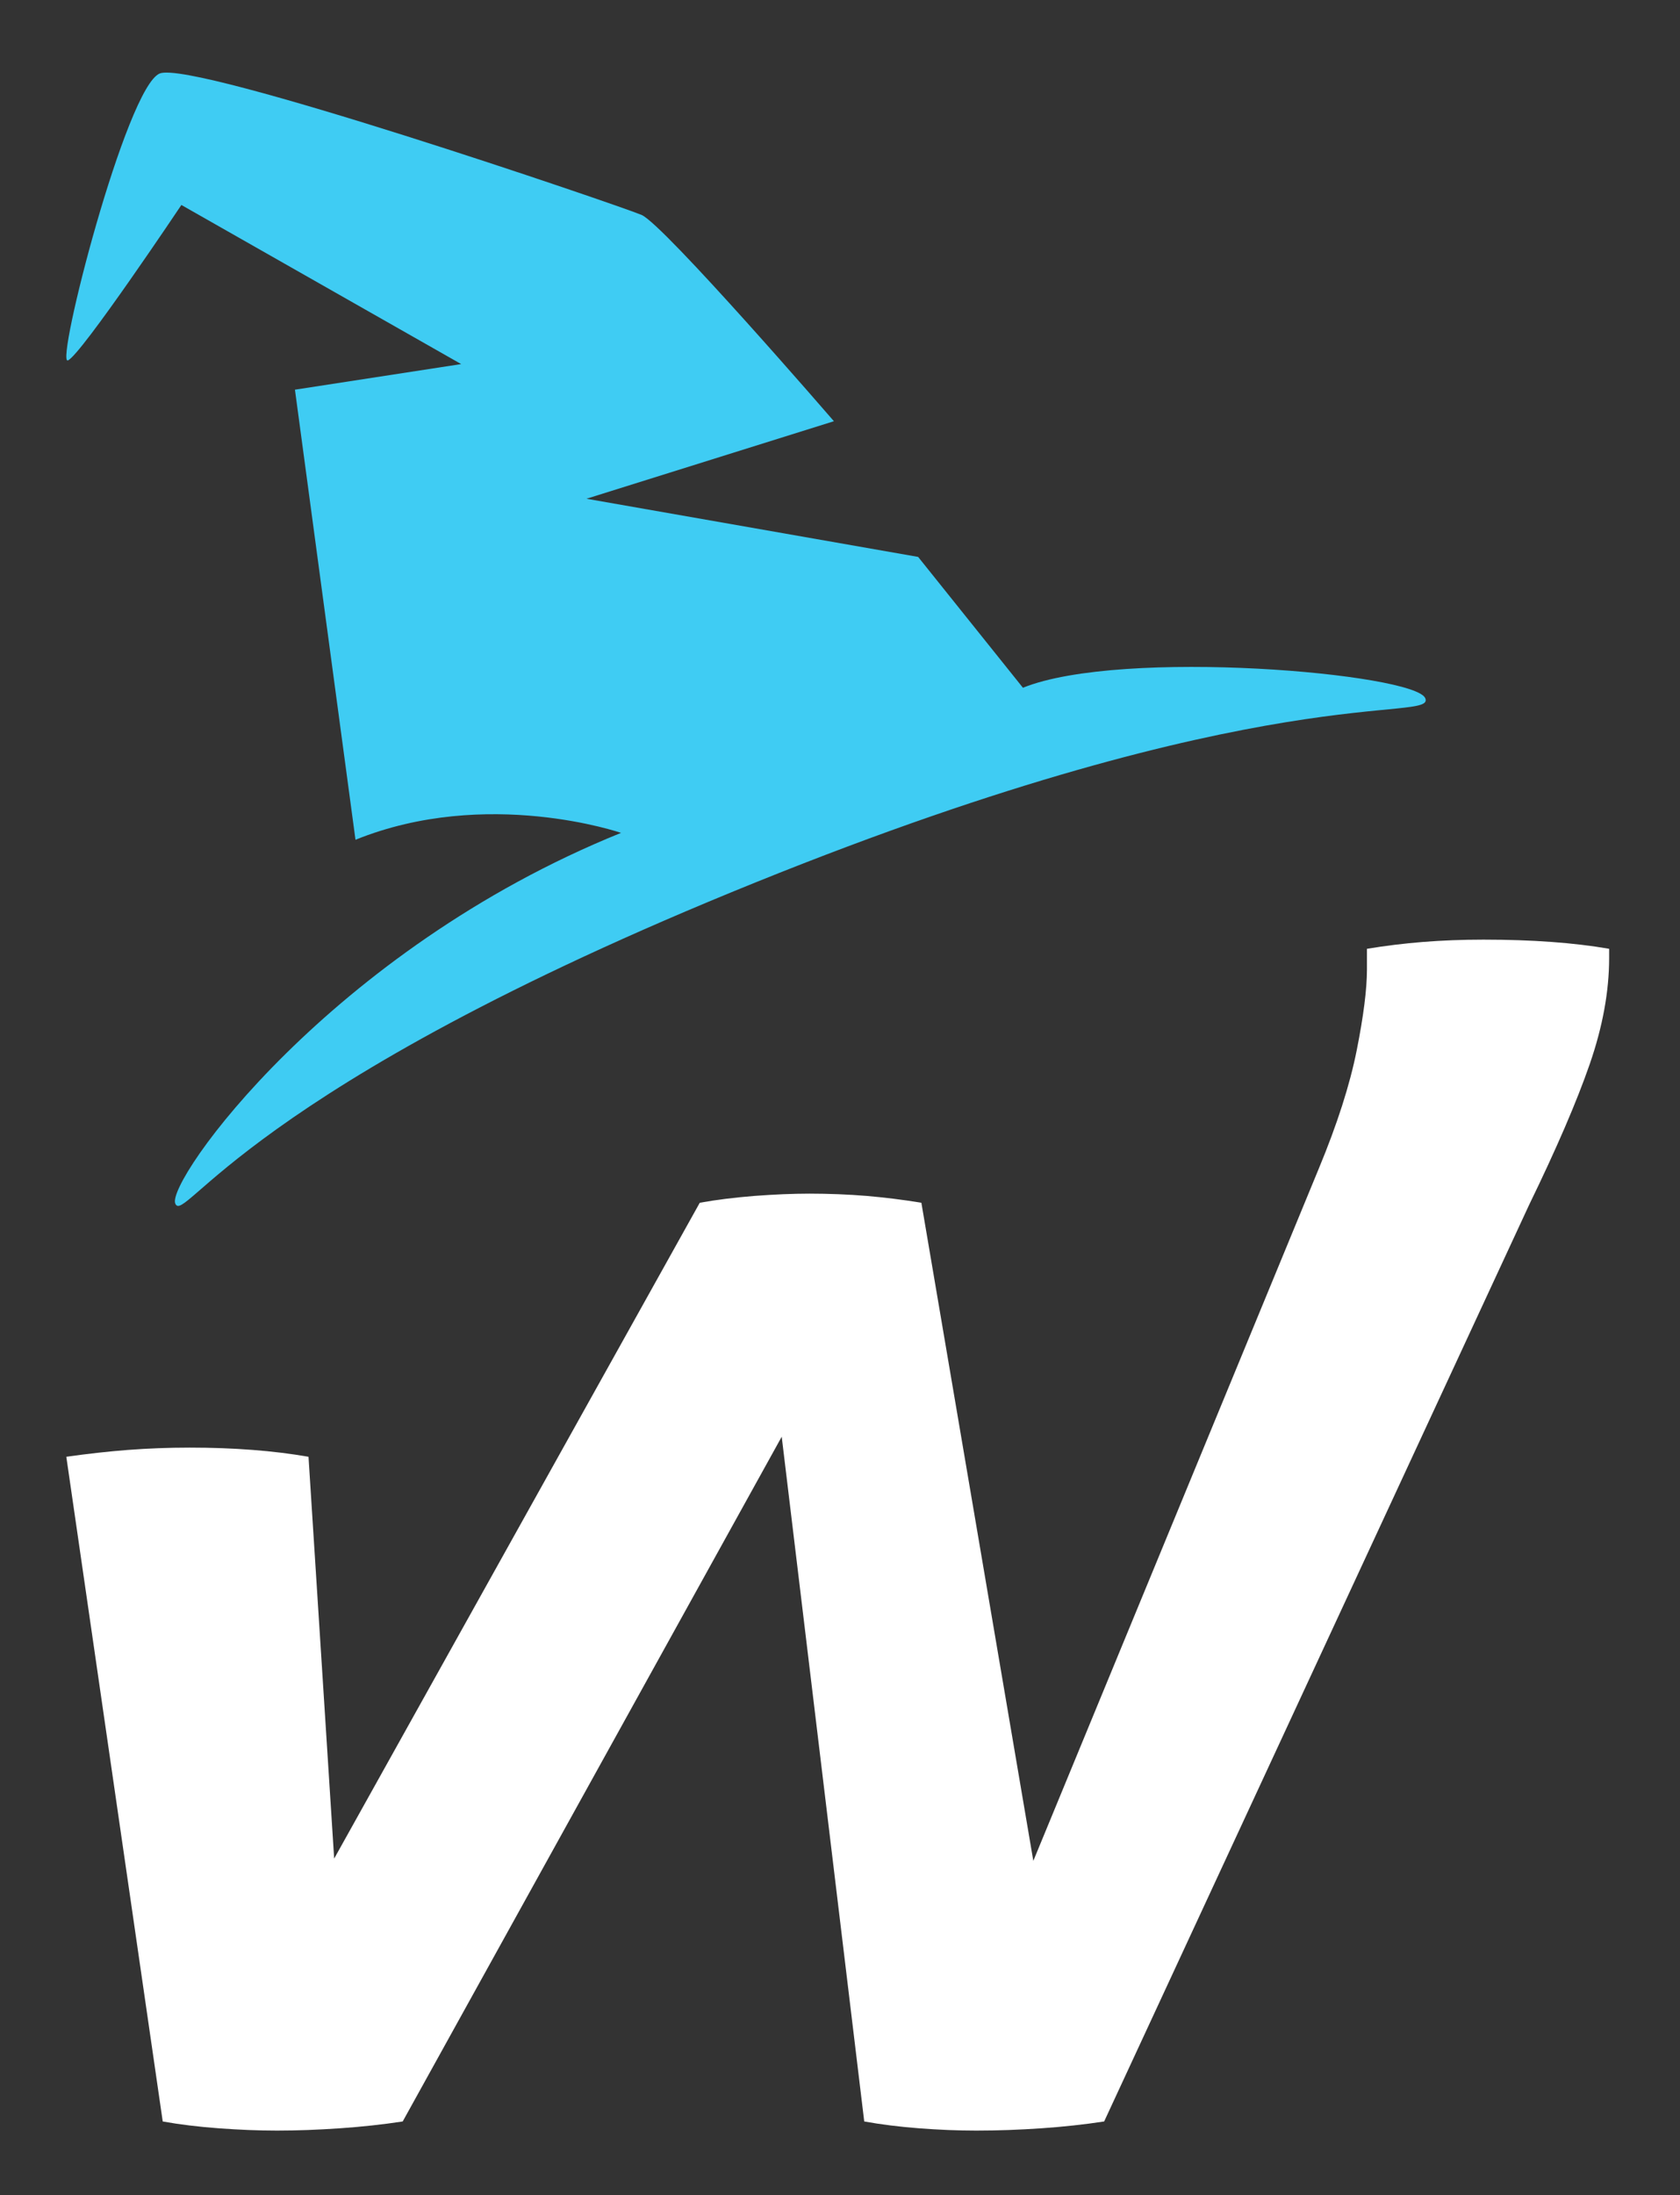 <?xml version="1.0" encoding="utf-8"?>
<!-- Generator: Adobe Illustrator 16.0.0, SVG Export Plug-In . SVG Version: 6.00 Build 0)  -->
<!DOCTYPE svg PUBLIC "-//W3C//DTD SVG 1.1//EN" "http://www.w3.org/Graphics/SVG/1.1/DTD/svg11.dtd">
<svg version="1.1" id="Layer_1" xmlns="http://www.w3.org/2000/svg" xmlns:xlink="http://www.w3.org/1999/xlink" x="0px" y="0px"
	 width="196px" height="256px" viewBox="0 0 196 256" enable-background="new 0 0 196 256" xml:space="preserve">
<rect x="0" y="0" width="196" height="256" fill="#333333" stroke="none"/>
<g>
	<path fill="#FFFFFF" d="M7.737,169.886c2.486-0.355,4.885-0.619,7.199-0.8c2.311-0.174,4.707-0.268,7.197-0.268
		c5.15,0,9.77,0.356,13.859,1.067l2.994,46.859l42.654-76.481c1.951-0.353,4.086-0.614,6.396-0.798
		c2.307-0.173,4.439-0.266,6.396-0.266c2.309,0,4.533,0.093,6.664,0.266c2.133,0.184,4.266,0.445,6.398,0.798l13.061,76.746
		l33.322-80.772c2.135-5.15,3.604-9.729,4.402-13.729c0.797-3.998,1.199-7.151,1.199-9.465v-2.396
		c2.133-0.355,4.305-0.619,6.527-0.799c2.221-0.175,4.576-0.27,7.064-0.27c5.689,0,10.572,0.359,14.664,1.068v1.066
		c0,3.911-0.76,8.04-2.268,12.395c-1.51,4.359-3.865,9.818-7.063,16.393l-49.584,106.901c-2.311,0.354-4.754,0.619-7.33,0.797
		c-2.578,0.176-5.111,0.268-7.598,0.268c-2.135,0-4.357-0.092-6.666-0.268c-2.311-0.178-4.443-0.443-6.396-0.797l-9.627-79.854
		l-44.219,79.854c-2.316,0.354-4.758,0.619-7.332,0.797c-2.58,0.176-5.027,0.268-7.33,0.268c-2.137,0-4.4-0.092-6.801-0.268
		c-2.396-0.178-4.578-0.443-6.533-0.797L7.737,169.886z"/>
	<path fill="#3FCCF3" d="M72.454,97.128c0,0-15.639-5.394-30.98,0.804l-7.064-52.488l19.393-2.986L21.161,23.904
		c0,0-11.715,17.513-13.24,18.127c-1.518,0.613,6.807-31.886,10.715-33.462c3.902-1.578,53.619,15.397,56.213,16.495
		c2.59,1.101,22.441,24.058,22.441,24.058l-28.867,9.04l38.693,6.784l12.227,15.259c11.576-4.676,45.773-1.67,46.943,1.228
		c1.174,2.896-18.553-2.604-78.162,21.482c-59.611,24.086-66.629,40.042-67.678,37.437C19.39,137.755,38.452,110.867,72.454,97.128z
		"/>
</g>
</svg>
